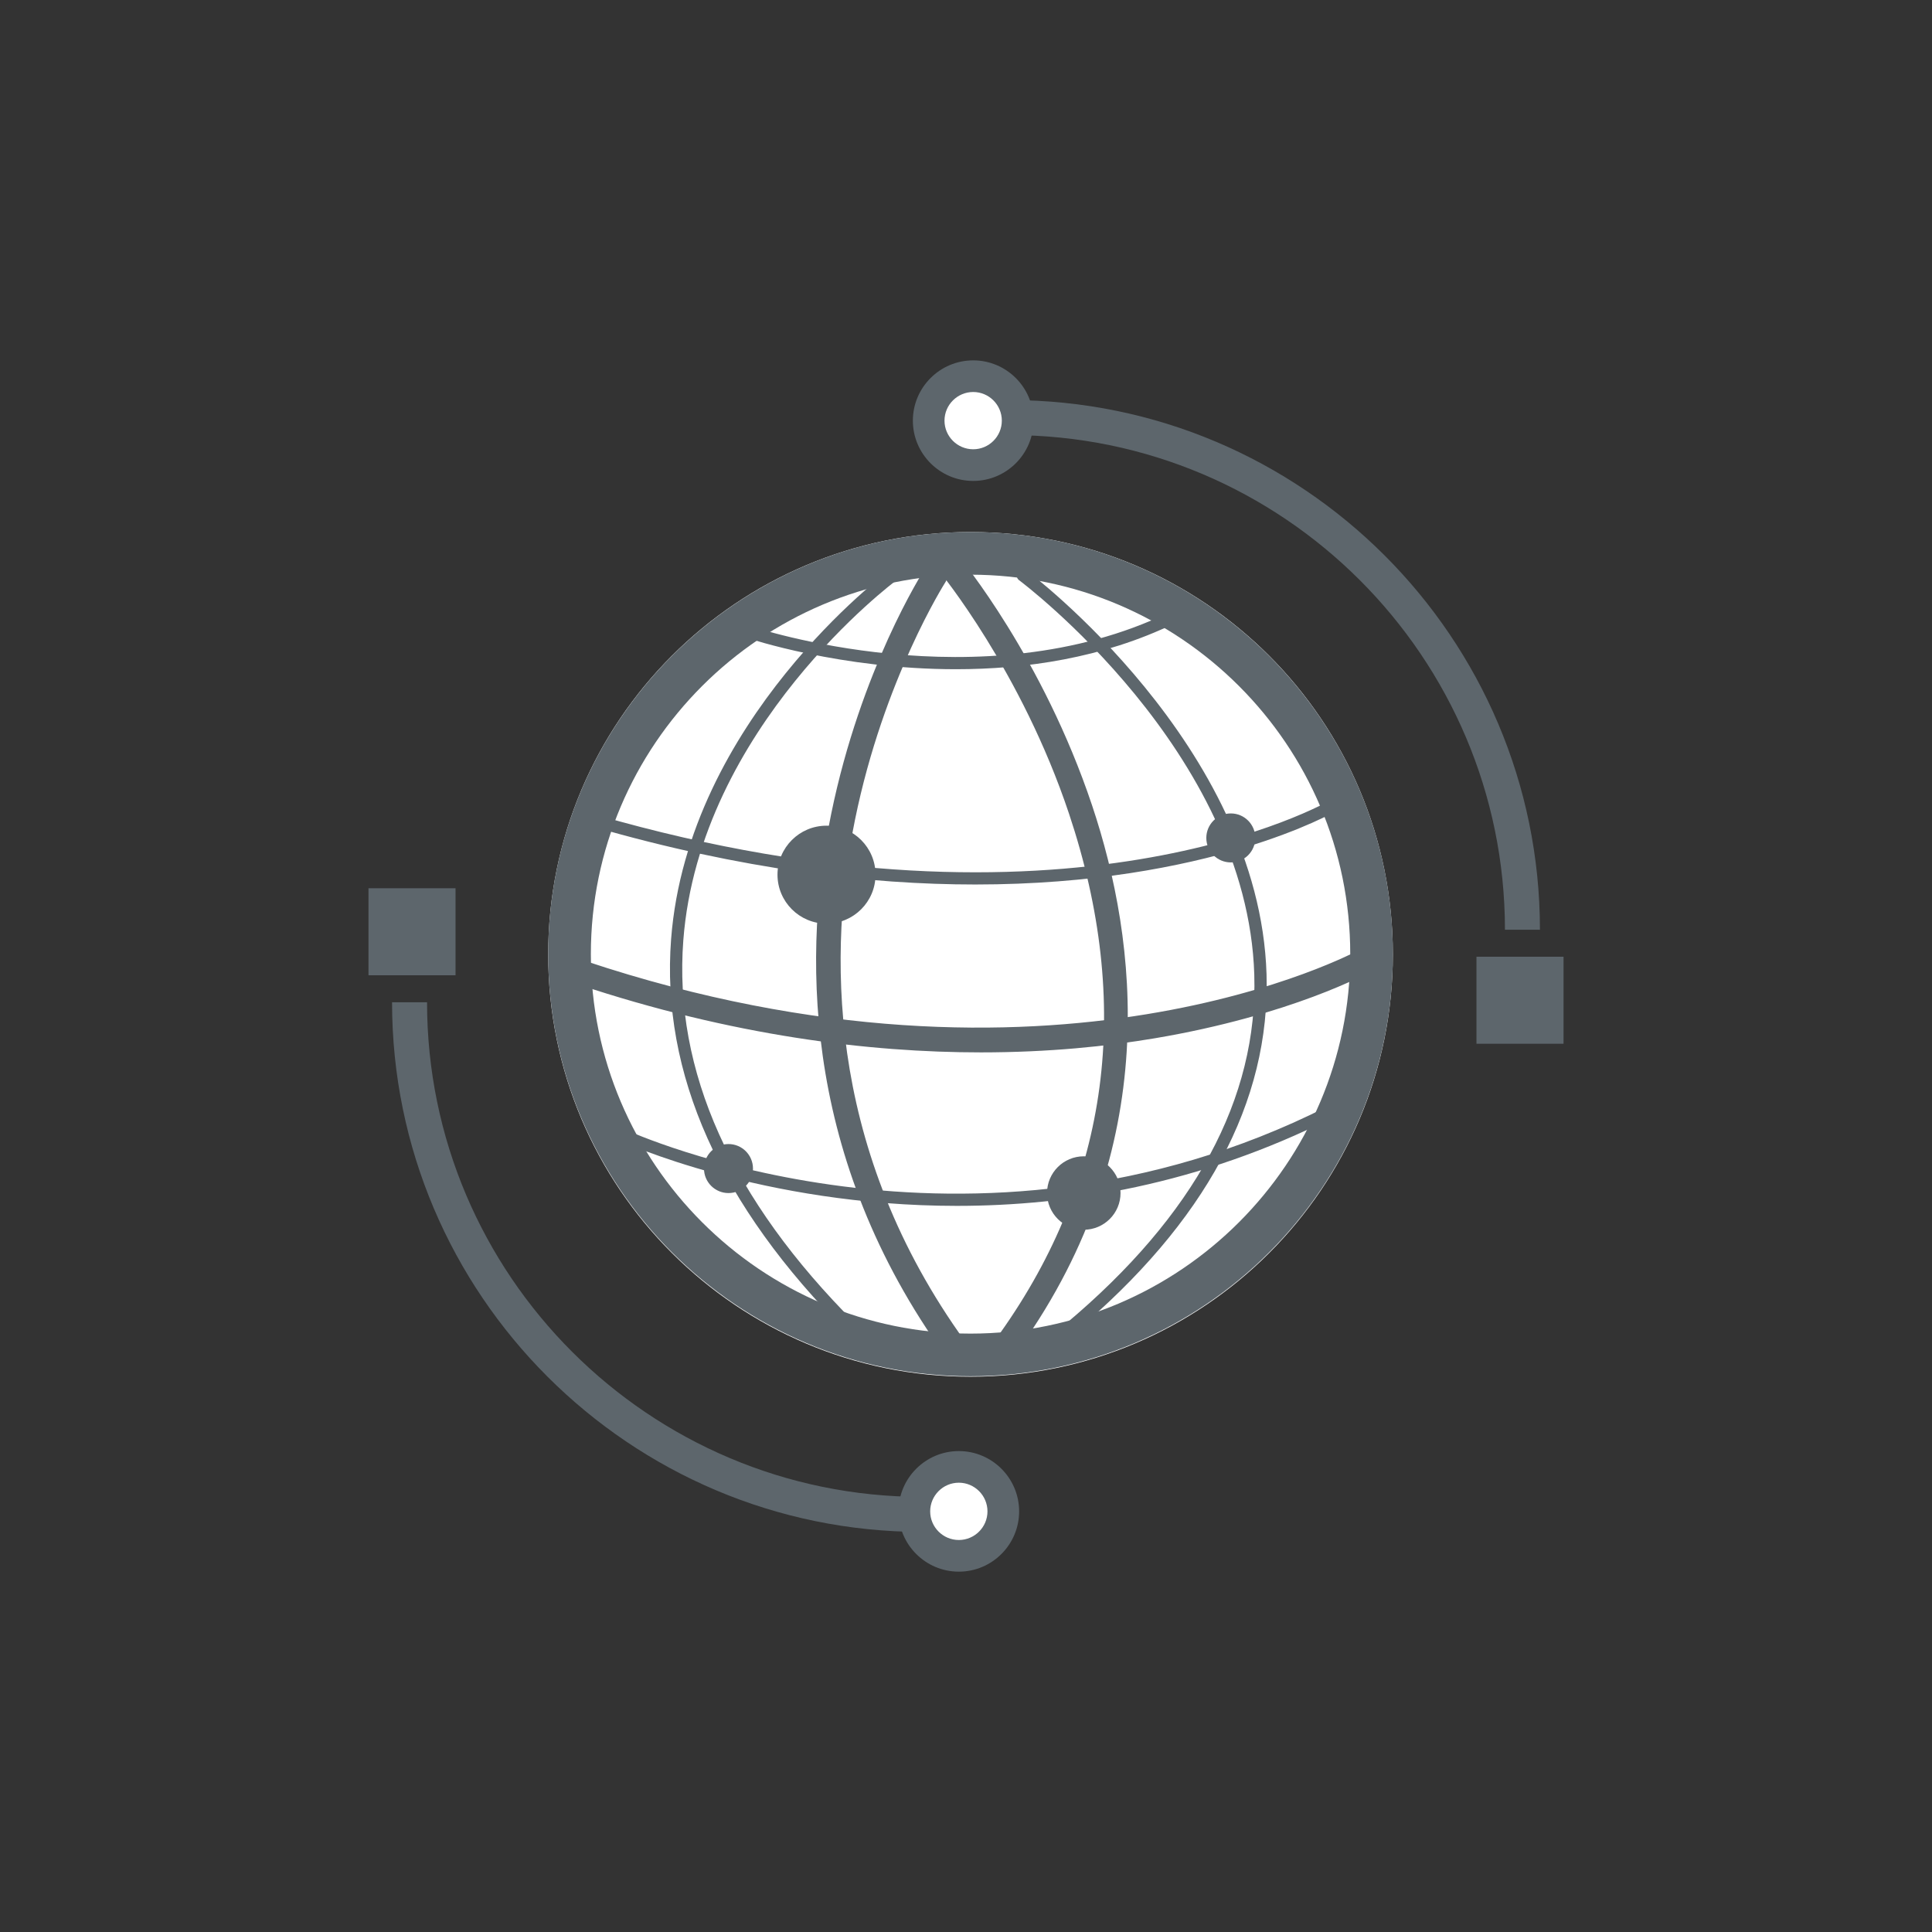 <?xml version="1.0" encoding="UTF-8"?>
<svg width="70px" height="70px" viewBox="0 0 70 70" version="1.1" xmlns="http://www.w3.org/2000/svg" xmlns:xlink="http://www.w3.org/1999/xlink">
    <rect x="0" y="0" width="70" height="70" fill="#333333" stroke="none"/>
    <title>img/areas/Geo Informatics and Analytics</title>
    <defs>
        <polygon id="path-1" points="0 70 70 70 70 0 0 0"></polygon>
    </defs>
    <g id="img/areas/Geo-Informatics-and-Analytics" stroke="none" stroke-width="1" fill="none" fill-rule="evenodd">
        <g id="Group-41">
            <path d="M19.862,34.579 C19.862,26.128 26.714,19.276 35.165,19.276 C43.616,19.276 50.466,26.128 50.466,34.579 C50.466,43.03 43.616,49.881 35.165,49.881 C26.714,49.881 19.862,43.03 19.862,34.579" id="Fill-2" fill="#FFFFFF"></path>
            <path d="M33.308,54.737 C33.308,53.863 34.017,53.155 34.891,53.155 C35.765,53.155 36.473,53.863 36.473,54.737 C36.473,55.611 35.765,56.32 34.891,56.32 C34.017,56.32 33.308,55.611 33.308,54.737" id="Fill-4" fill="#FFFFFF"></path>
            <path d="M34.74,53.721 C34.168,53.721 33.702,54.188 33.702,54.76 C33.702,55.331 34.168,55.797 34.74,55.797 C35.312,55.797 35.778,55.331 35.778,54.76 C35.778,54.188 35.312,53.721 34.74,53.721 M34.74,56.944 C33.535,56.944 32.555,55.964 32.555,54.76 C32.555,53.556 33.535,52.575 34.74,52.575 C35.944,52.575 36.925,53.556 36.925,54.76 C36.925,55.964 35.944,56.944 34.74,56.944" id="Fill-6" fill="#5D666C"></path>
            <path d="M35.165,20.822 C27.579,20.822 21.408,26.989 21.408,34.57 C21.408,42.151 27.579,48.319 35.165,48.319 C42.75,48.319 48.922,42.151 48.922,34.57 C48.922,26.989 42.75,20.822 35.165,20.822 M35.165,49.207 C27.09,49.207 20.52,42.641 20.52,34.57 C20.52,26.5 27.09,19.934 35.165,19.934 C43.239,19.934 49.809,26.5 49.809,34.57 C49.809,42.641 43.239,49.207 35.165,49.207" id="Fill-8" fill="#5D666C"></path>
            <path d="M34.385,48.994 C34.245,48.994 34.108,48.928 34.022,48.805 C28.994,41.621 29.123,34.336 30.116,29.488 C31.19,24.249 33.417,20.753 33.511,20.606 C33.645,20.4 33.919,20.342 34.124,20.473 C34.33,20.606 34.39,20.882 34.257,21.088 C34.236,21.122 32.015,24.613 30.979,29.698 C30.029,34.366 29.91,41.382 34.748,48.295 C34.889,48.496 34.84,48.772 34.64,48.913 C34.562,48.968 34.473,48.994 34.385,48.994" id="Fill-10" fill="#5D666C"></path>
            <path d="M30.834,48.328 C30.776,48.328 30.72,48.307 30.677,48.264 C26.085,43.674 23.944,38.885 24.315,34.029 C24.921,26.102 32.142,20.722 32.215,20.668 C32.313,20.596 32.452,20.617 32.524,20.716 C32.598,20.814 32.576,20.954 32.478,21.026 C32.406,21.078 25.346,26.345 24.758,34.066 C24.398,38.786 26.495,43.457 30.99,47.949 C31.077,48.036 31.077,48.177 30.99,48.263 C30.947,48.307 30.891,48.328 30.834,48.328" id="Fill-12" fill="#5D666C"></path>
            <path d="M36.603,48.994 C36.514,48.994 36.425,48.967 36.347,48.912 C36.147,48.769 36.1,48.493 36.242,48.293 C40.2,42.719 41.039,36.391 38.734,29.486 C37.003,24.302 34.052,20.721 34.022,20.685 C33.866,20.497 33.891,20.217 34.08,20.06 C34.267,19.903 34.547,19.929 34.704,20.117 C34.829,20.266 37.78,23.841 39.567,29.177 C41.224,34.127 42.119,41.55 36.965,48.807 C36.879,48.929 36.743,48.994 36.603,48.994" id="Fill-14" fill="#5D666C"></path>
            <path d="M38.758,48.354 C38.695,48.354 38.632,48.327 38.588,48.275 C38.509,48.181 38.522,48.041 38.615,47.962 C43.285,44.042 45.583,39.786 45.445,35.309 C45.195,27.225 37.01,21.086 36.927,21.025 C36.828,20.953 36.808,20.813 36.88,20.714 C36.953,20.617 37.093,20.595 37.191,20.668 C37.275,20.731 45.632,27 45.889,35.296 C46.031,39.915 43.681,44.291 38.901,48.302 C38.859,48.336 38.809,48.354 38.758,48.354" id="Fill-16" fill="#5D666C"></path>
            <path d="M35.541,38.13 C31.5,38.13 26.543,37.532 20.927,35.661 C20.694,35.584 20.569,35.332 20.646,35.1 C20.724,34.867 20.976,34.742 21.208,34.819 C38.112,40.451 49.152,34.471 49.262,34.409 C49.476,34.29 49.746,34.366 49.865,34.58 C49.984,34.794 49.908,35.065 49.694,35.184 C49.578,35.249 46.796,36.783 41.839,37.619 C40.116,37.909 37.997,38.13 35.541,38.13" id="Fill-18" fill="#5D666C"></path>
            <path d="M34.636,24.247 C30.453,24.247 27.14,23.136 27.087,23.118 C26.971,23.078 26.909,22.952 26.95,22.836 C26.988,22.72 27.116,22.659 27.23,22.698 C27.314,22.726 35.55,25.483 42.358,22.189 C42.468,22.137 42.6,22.183 42.654,22.293 C42.708,22.403 42.66,22.536 42.55,22.589 C39.944,23.851 37.135,24.247 34.636,24.247" id="Fill-20" fill="#5D666C"></path>
            <path d="M35.336,32.047 C31.509,32.047 26.882,31.511 21.504,29.957 C21.387,29.923 21.318,29.8 21.353,29.683 C21.387,29.565 21.51,29.497 21.627,29.53 C38.711,34.467 48.102,29.053 48.194,28.997 C48.3,28.935 48.436,28.969 48.498,29.074 C48.561,29.18 48.526,29.316 48.421,29.378 C48.357,29.417 43.808,32.047 35.336,32.047" id="Fill-22" fill="#5D666C"></path>
            <path d="M34.666,43.691 C27.615,43.691 22.557,41.372 22.478,41.335 C22.366,41.282 22.319,41.15 22.371,41.039 C22.423,40.928 22.556,40.88 22.666,40.932 C22.789,40.99 35.092,46.623 48.057,40.109 C48.167,40.054 48.3,40.098 48.354,40.208 C48.41,40.317 48.366,40.451 48.256,40.505 C43.446,42.921 38.726,43.691 34.666,43.691" id="Fill-24" fill="#5D666C"></path>
            <path d="M35.165,20.204 C27.238,20.204 20.79,26.649 20.79,34.57 C20.79,42.492 27.238,48.937 35.165,48.937 C43.091,48.937 49.54,42.492 49.54,34.57 C49.54,26.649 43.091,20.204 35.165,20.204 M35.165,49.864 C26.727,49.864 19.862,43.004 19.862,34.57 C19.862,26.138 26.727,19.276 35.165,19.276 C43.603,19.276 50.467,26.138 50.467,34.57 C50.467,43.004 43.603,49.864 35.165,49.864" id="Fill-26" fill="#5D666C"></path>
            <mask id="mask-2" fill="white">
                <use xlink:href="#path-1"></use>
            </mask>
            <g id="Clip-29"></g>
            <polygon id="Fill-28" fill="#5D666C" mask="url(#mask-2)" points="53.582 37.73 56.563 37.73 56.563 34.751 53.582 34.751"></polygon>
            <path d="M53.669,37.643 L56.477,37.643 L56.477,34.837 L53.669,34.837 L53.669,37.643 Z M53.495,37.817 L56.65,37.817 L56.65,34.664 L53.495,34.664 L53.495,37.817 Z" id="Fill-30" fill="#5D666C" mask="url(#mask-2)"></path>
            <path d="M55.795,33.686 L54.527,33.686 C54.527,23.804 46.482,15.764 36.595,15.764 L36.595,14.496 C47.183,14.496 55.795,23.104 55.795,33.686" id="Fill-31" fill="#5D666C" mask="url(#mask-2)"></path>
            <polygon id="Fill-32" fill="#5D666C" mask="url(#mask-2)" points="13.437 35.248 16.418 35.248 16.418 32.269 13.437 32.269"></polygon>
            <path d="M13.524,35.162 L16.331,35.162 L16.331,32.356 L13.524,32.356 L13.524,35.162 Z M13.351,35.336 L16.505,35.336 L16.505,32.183 L13.351,32.183 L13.351,35.336 Z" id="Fill-33" fill="#5D666C" mask="url(#mask-2)"></path>
            <path d="M33.405,55.504 C22.818,55.504 14.205,46.896 14.205,36.315 L15.473,36.315 C15.473,46.196 23.517,54.235 33.405,54.235 L33.405,55.504 Z" id="Fill-34" fill="#5D666C" mask="url(#mask-2)"></path>
            <path d="M28.17,31.691 C28.17,30.711 28.965,29.916 29.946,29.916 C30.927,29.916 31.722,30.711 31.722,31.691 C31.722,32.67 30.927,33.465 29.946,33.465 C28.965,33.465 28.17,32.67 28.17,31.691" id="Fill-35" fill="#5D666C" mask="url(#mask-2)"></path>
            <path d="M43.707,30.36 C43.707,29.87 44.104,29.472 44.595,29.472 C45.085,29.472 45.482,29.87 45.482,30.36 C45.482,30.849 45.085,31.247 44.595,31.247 C44.104,31.247 43.707,30.849 43.707,30.36" id="Fill-36" fill="#5D666C" mask="url(#mask-2)"></path>
            <path d="M25.507,42.339 C25.507,41.849 25.904,41.451 26.395,41.451 C26.885,41.451 27.282,41.849 27.282,42.339 C27.282,42.829 26.885,43.227 26.395,43.227 C25.904,43.227 25.507,42.829 25.507,42.339" id="Fill-37" fill="#5D666C" mask="url(#mask-2)"></path>
            <path d="M37.936,43.226 C37.936,42.491 38.532,41.895 39.267,41.895 C40.003,41.895 40.599,42.491 40.599,43.226 C40.599,43.96 40.003,44.556 39.267,44.556 C38.532,44.556 37.936,43.96 37.936,43.226" id="Fill-38" fill="#5D666C" mask="url(#mask-2)"></path>
            <path d="M33.968,15.176 C33.968,14.521 34.5,13.989 35.155,13.989 C35.811,13.989 36.342,14.521 36.342,15.176 C36.342,15.831 35.811,16.363 35.155,16.363 C34.5,16.363 33.968,15.831 33.968,15.176" id="Fill-39" fill="#FFFFFF" mask="url(#mask-2)"></path>
            <path d="M35.261,14.203 C34.688,14.203 34.221,14.669 34.221,15.241 C34.221,15.812 34.688,16.278 35.261,16.278 C35.833,16.278 36.298,15.812 36.298,15.241 C36.298,14.669 35.833,14.203 35.261,14.203 M35.261,17.425 C34.056,17.425 33.075,16.445 33.075,15.241 C33.075,14.037 34.056,13.057 35.261,13.057 C36.465,13.057 37.446,14.037 37.446,15.241 C37.446,16.445 36.465,17.425 35.261,17.425" id="Fill-40" fill="#5D666C" mask="url(#mask-2)"></path>
        </g>
    </g>
</svg>